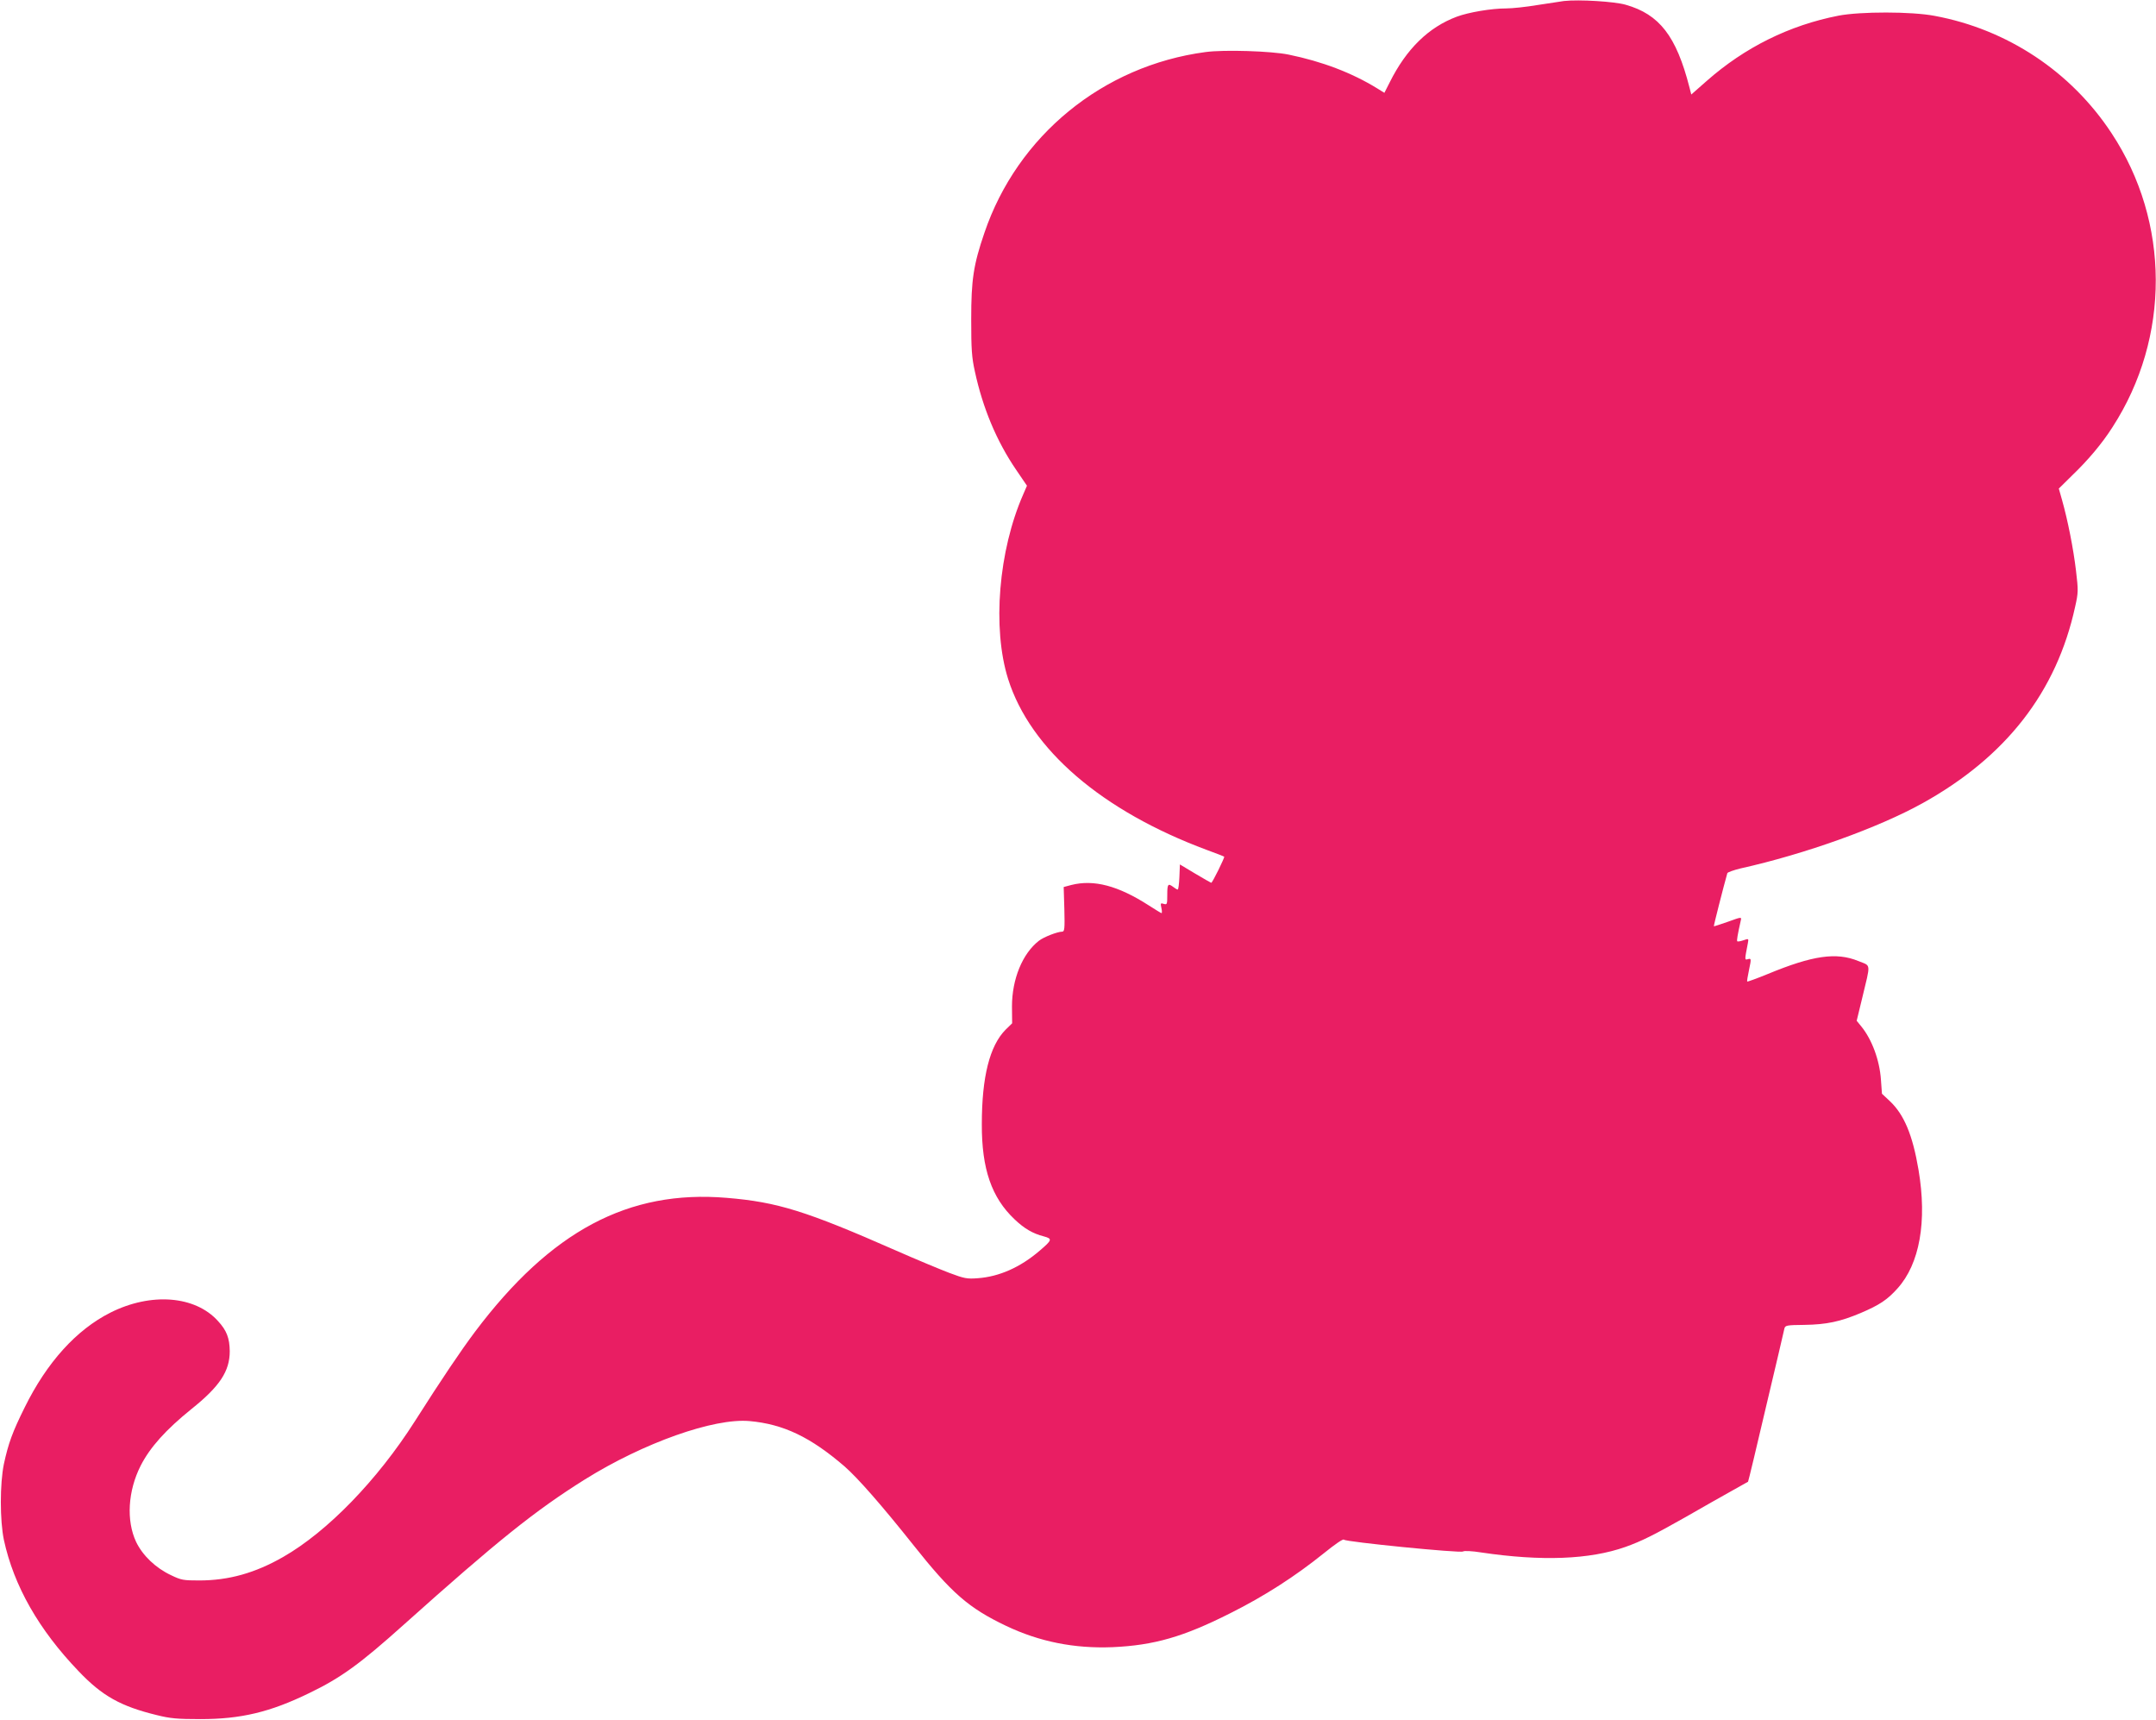 <?xml version="1.0" standalone="no"?>
<!DOCTYPE svg PUBLIC "-//W3C//DTD SVG 20010904//EN"
 "http://www.w3.org/TR/2001/REC-SVG-20010904/DTD/svg10.dtd">
<svg version="1.0" xmlns="http://www.w3.org/2000/svg"
 width="1280pt" height="1021pt" viewBox="0 0 1280 1021"
 preserveAspectRatio="xMidYMid meet">
<g transform="translate(0,1021) scale(0.1,-0.1)"
fill="#e91e63" stroke="none">
<path d="M9285 10204 c-22 -3 -93 -14 -158 -24 -65 -11 -149 -20 -185 -20 -88
0 -223 -23 -293 -49 -168 -63 -299 -191 -398 -389 l-32 -63 -42 26 c-151 93
-327 160 -527 201 -103 21 -382 30 -493 15 -609 -81 -1117 -496 -1313 -1074
-65 -190 -78 -278 -78 -512 0 -178 3 -226 22 -311 47 -217 129 -413 245 -583
l64 -94 -22 -51 c-147 -334 -185 -794 -90 -1096 132 -418 556 -783 1180 -1015
55 -20 101 -38 103 -40 4 -4 -70 -155 -77 -155 -3 1 -46 25 -96 55 l-90 54 -3
-75 c-2 -41 -6 -74 -10 -74 -4 0 -16 7 -26 15 -32 24 -36 18 -36 -46 0 -57 -1
-60 -21 -54 -19 6 -20 4 -14 -24 4 -17 4 -31 1 -31 -3 0 -37 21 -76 46 -182
117 -326 155 -460 121 l-45 -12 4 -132 c3 -116 1 -133 -13 -133 -28 0 -110
-32 -138 -54 -98 -76 -160 -228 -160 -390 l1 -100 -39 -38 c-94 -95 -141 -279
-141 -561 -1 -265 58 -436 195 -565 57 -54 107 -84 174 -101 51 -14 49 -21
-26 -85 -114 -98 -240 -154 -367 -163 -63 -5 -80 -2 -170 32 -55 21 -197 80
-315 132 -534 235 -704 288 -1005 313 -584 49 -1044 -196 -1495 -795 -84 -112
-196 -278 -357 -531 -223 -350 -519 -655 -781 -805 -167 -96 -325 -140 -499
-140 -94 0 -107 2 -167 31 -92 43 -169 117 -208 198 -59 126 -49 302 27 452
56 110 150 214 301 336 169 135 228 225 228 344 -1 77 -18 123 -70 179 -135
150 -397 171 -638 50 -203 -102 -378 -296 -510 -564 -72 -145 -96 -211 -123
-335 -24 -117 -24 -335 0 -450 59 -273 207 -533 444 -780 140 -147 250 -208
463 -260 80 -20 121 -24 260 -24 239 0 413 41 645 154 189 91 302 173 565 409
552 494 776 674 1073 860 348 217 765 365 977 346 201 -18 362 -95 564 -269
79 -69 221 -231 408 -466 227 -286 328 -374 550 -480 199 -95 407 -136 633
-127 246 11 421 61 700 202 202 101 385 219 554 355 68 55 116 88 120 81 9
-13 692 -81 707 -70 6 5 54 3 109 -6 357 -53 643 -42 855 33 98 35 171 72 355
176 99 57 223 127 275 156 52 29 96 54 98 55 2 2 50 202 107 446 58 244 107
453 109 464 5 18 14 20 118 21 132 2 213 19 336 71 110 47 157 78 217 145 132
146 177 398 125 705 -35 207 -86 328 -170 407 l-47 44 -6 83 c-8 117 -54 240
-117 317 l-27 33 32 132 c52 217 55 191 -23 223 -130 53 -270 33 -536 -77 -66
-27 -121 -47 -123 -45 -2 1 3 33 11 70 14 66 13 68 -6 63 -21 -6 -21 -8 -1 95
5 27 5 28 -26 17 -18 -6 -34 -9 -37 -6 -4 4 2 39 21 124 5 21 4 21 -76 -8 -45
-16 -83 -28 -84 -27 -2 2 57 234 80 315 2 6 37 18 77 28 386 86 820 242 1083
388 496 276 795 661 905 1166 19 84 19 96 5 214 -15 127 -48 296 -83 420 l-19
67 79 78 c96 92 179 191 240 287 344 532 342 1217 -5 1743 -241 367 -620 618
-1052 698 -136 26 -440 26 -570 1 -292 -57 -556 -188 -782 -387 l-92 -81 -11
43 c-78 304 -178 433 -379 490 -66 19 -276 32 -366 22z"/>
</g>
</svg>
